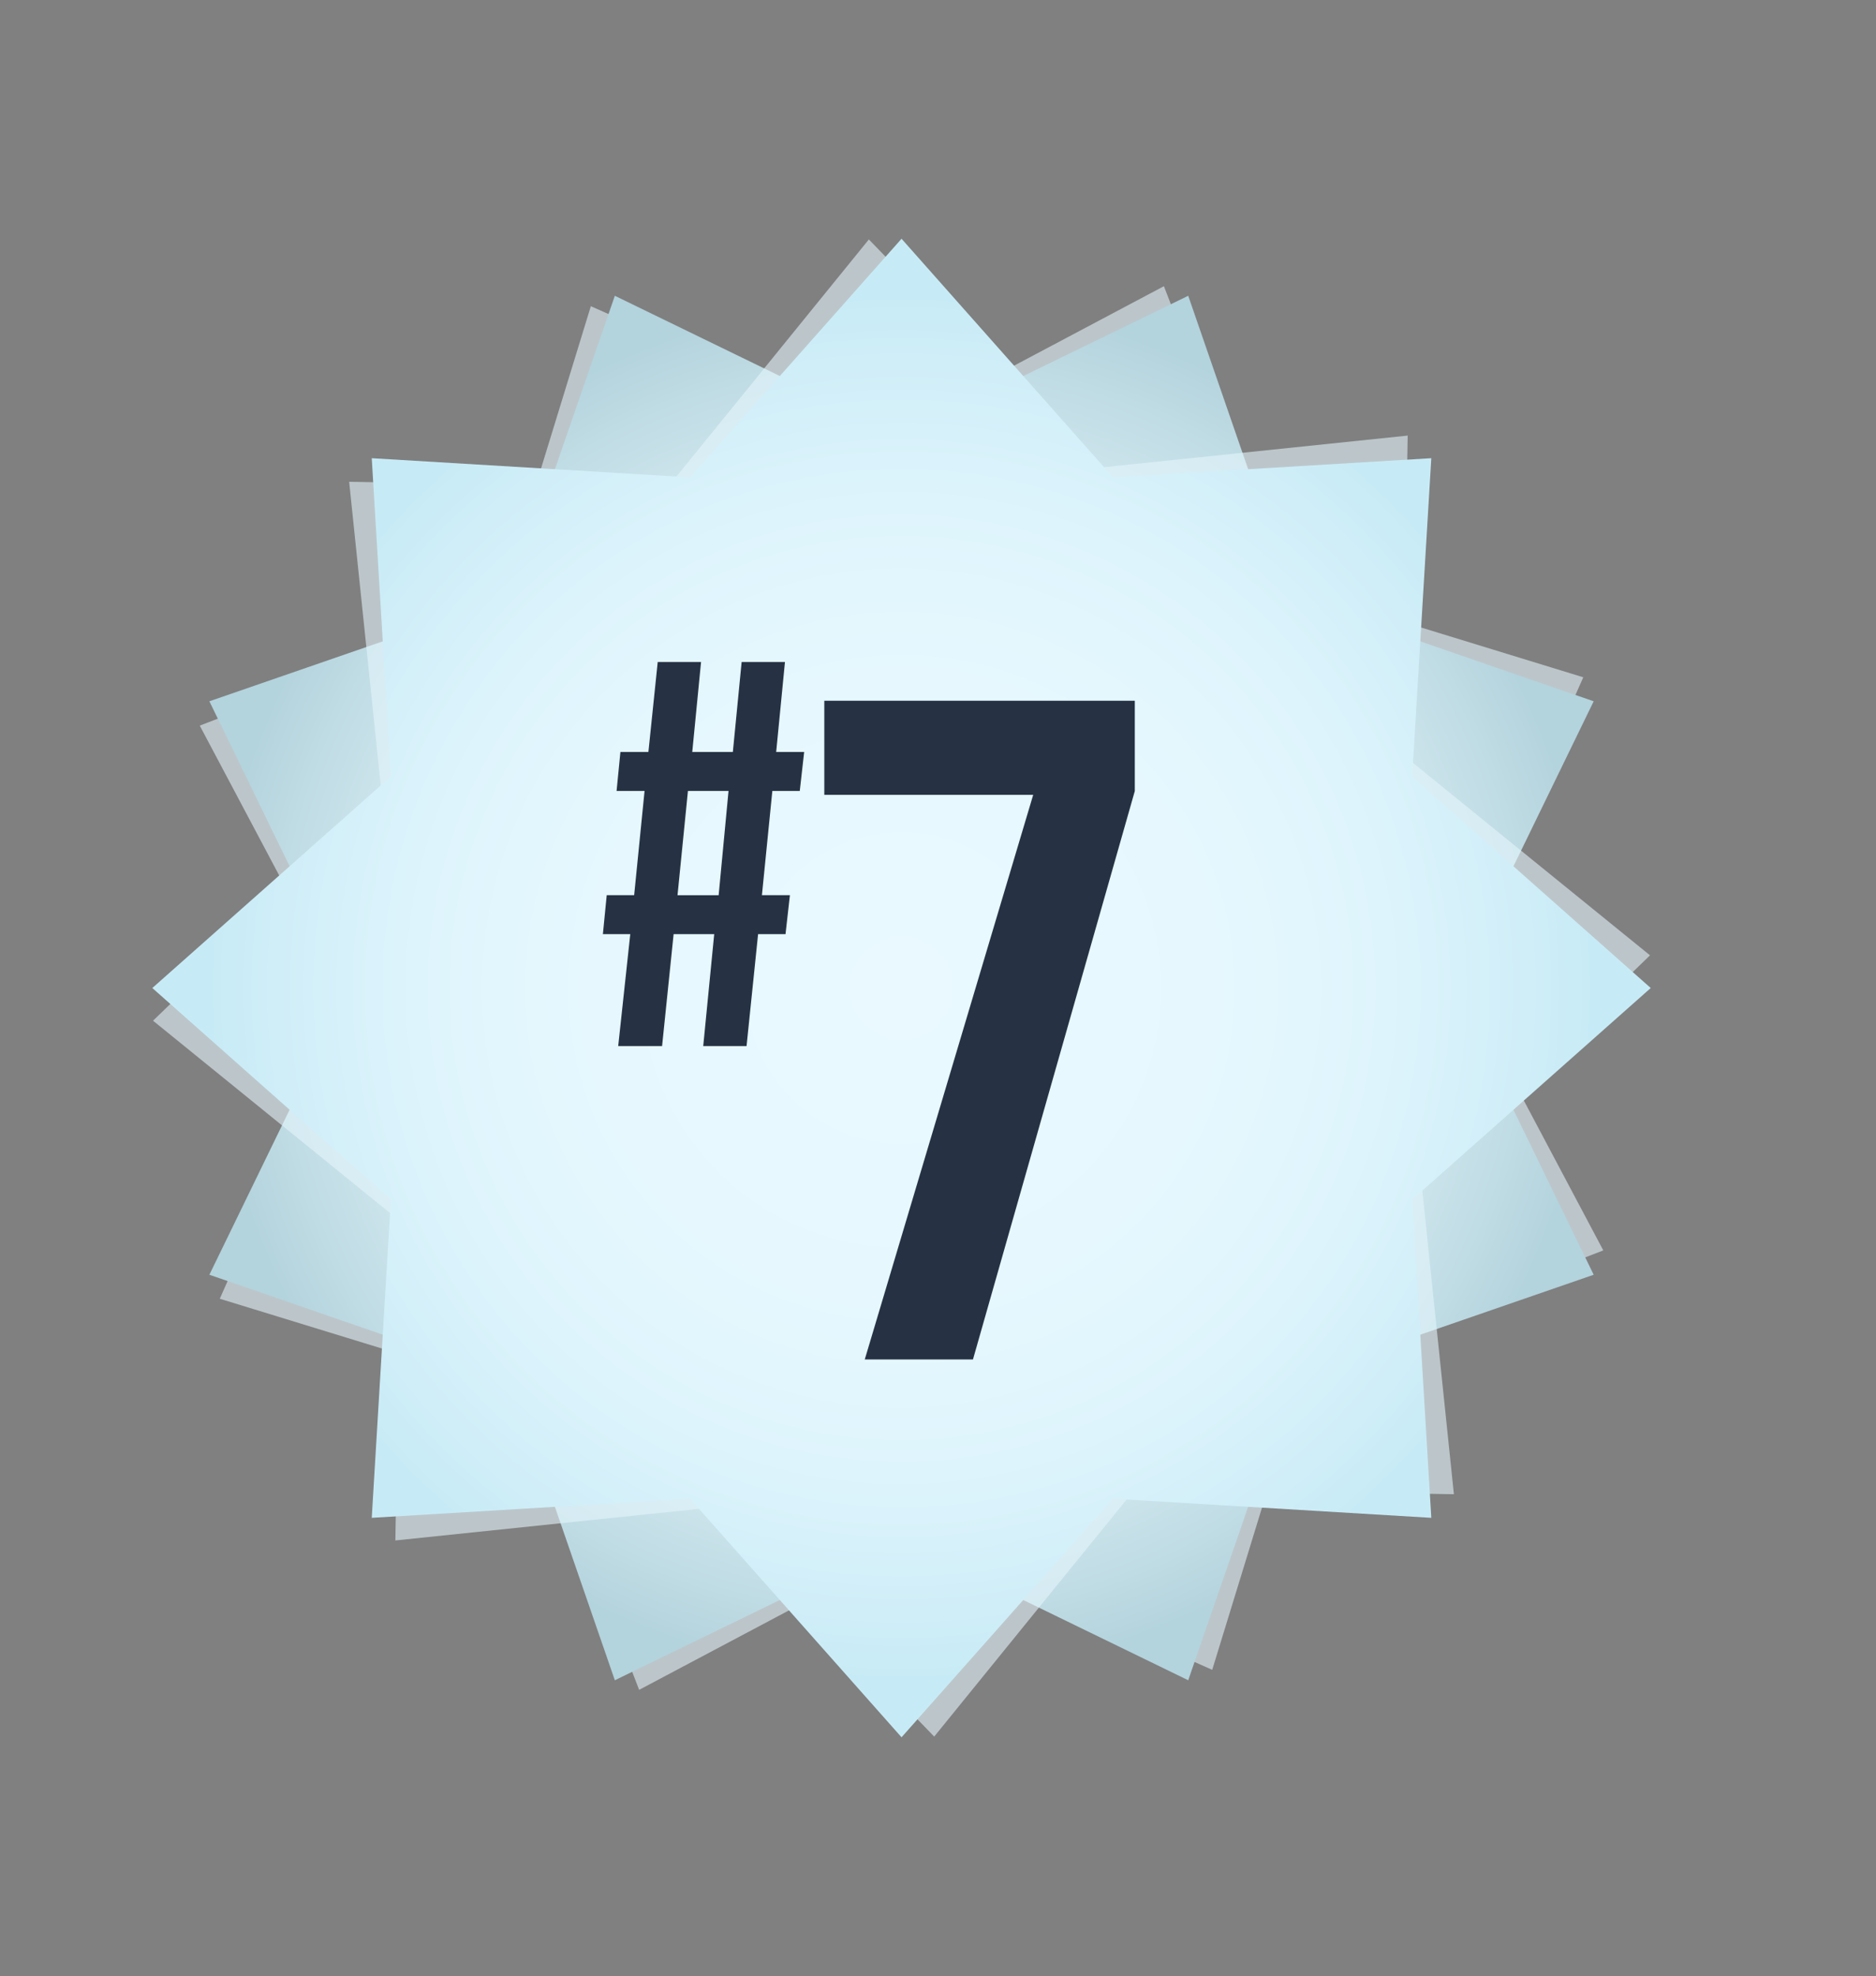 <svg xmlns="http://www.w3.org/2000/svg" xmlns:xlink="http://www.w3.org/1999/xlink" viewBox="0 0 807.05 850"><rect x="0" y="0" width="807.05" height="850" fill="#808080" stroke="none"/><defs><style>      .cls-1 {        fill: url(#radial-gradient);      }      .cls-1, .cls-2, .cls-3, .cls-4 {        stroke-width: 0px;      }      .cls-2 {        fill: #e5f5fb;        mix-blend-mode: multiply;        opacity: .6;      }      .cls-3 {        fill: url(#radial-gradient-2);      }      .cls-5 {        isolation: isolate;      }      .cls-4 {        fill: #263244;      }    </style><radialGradient id="radial-gradient" cx="387.84" cy="425" fx="387.84" fy="425" r="297.77" gradientUnits="userSpaceOnUse"><stop offset="0" stop-color="#e5f5fb"></stop><stop offset=".4" stop-color="#e2f3f9"></stop><stop offset=".62" stop-color="#daedf4"></stop><stop offset=".8" stop-color="#cce4ec"></stop><stop offset=".96" stop-color="#b9d7e0"></stop><stop offset="1" stop-color="#b3d3dd"></stop></radialGradient><radialGradient id="radial-gradient-2" cx="-984.55" cy="-2771.51" fx="-984.55" fy="-2771.51" r="297.77" gradientTransform="translate(-1795.94 2395.22) rotate(67.5)" gradientUnits="userSpaceOnUse"><stop offset="0" stop-color="#e9f9ff"></stop><stop offset=".45" stop-color="#e6f8fe"></stop><stop offset=".7" stop-color="#def4fc"></stop><stop offset=".9" stop-color="#d0eef8"></stop><stop offset="1" stop-color="#c7ebf6"></stop></radialGradient></defs><g class="cls-5"><g id="Layer_1" data-name="Layer 1"><g><polygon class="cls-2" points="379.54 187.36 500.71 123.11 550 251.09 681.12 291.34 625.48 416.7 689.73 537.87 561.74 587.17 521.49 718.28 396.13 662.64 274.96 726.89 225.67 598.91 94.55 558.66 150.19 433.3 85.94 312.13 213.93 262.83 254.18 131.72 379.54 187.36"></polygon><polygon class="cls-1" points="387.84 187.21 511.17 127.23 555.97 256.86 685.6 301.66 625.62 425 685.6 548.34 555.97 593.14 511.17 722.77 387.84 662.79 264.5 722.77 219.7 593.14 90.07 548.34 150.05 425 90.07 301.66 219.7 256.86 264.5 127.23 387.84 187.21"></polygon><polygon class="cls-2" points="603.34 324.51 709.83 410.94 611.28 506.33 625.46 642.74 488.33 640.51 401.89 747 306.51 648.44 170.09 662.63 172.33 525.49 65.84 439.06 164.39 343.67 150.21 207.26 287.34 209.49 373.78 103 469.16 201.56 605.58 187.37 603.34 324.51"></polygon><polygon class="cls-3" points="607.52 334 710.14 425 607.52 516 615.74 652.9 478.83 644.68 387.84 747.3 296.84 644.68 159.93 652.9 168.15 516 65.53 425 168.15 334 159.93 197.1 296.84 205.32 387.84 102.7 478.83 205.32 615.74 197.1 607.52 334"></polygon></g><g><path class="cls-4" d="M271.16,401.83h-11.8l1.65-16.76h11.8l4.48-44.84h-12.04l1.65-16.76h12.04l4.01-38.7h18.64l-3.78,38.7h17.46l3.78-38.7h18.64l-3.78,38.7h12.04l-1.89,16.76h-11.8l-4.48,44.84h12.04l-1.89,16.76h-11.8l-4.96,48.14h-18.64l4.72-48.14h-17.46l-4.96,48.14h-18.88l5.19-48.14ZM309.16,385.08l4.25-44.84h-17.46l-4.48,44.84h17.7Z"></path><path class="cls-4" d="M444.47,341.9h-89.86v-40.48h133.58v38.86l-69.62,244.49h-46.55l72.46-242.87Z"></path></g></g></g></svg>